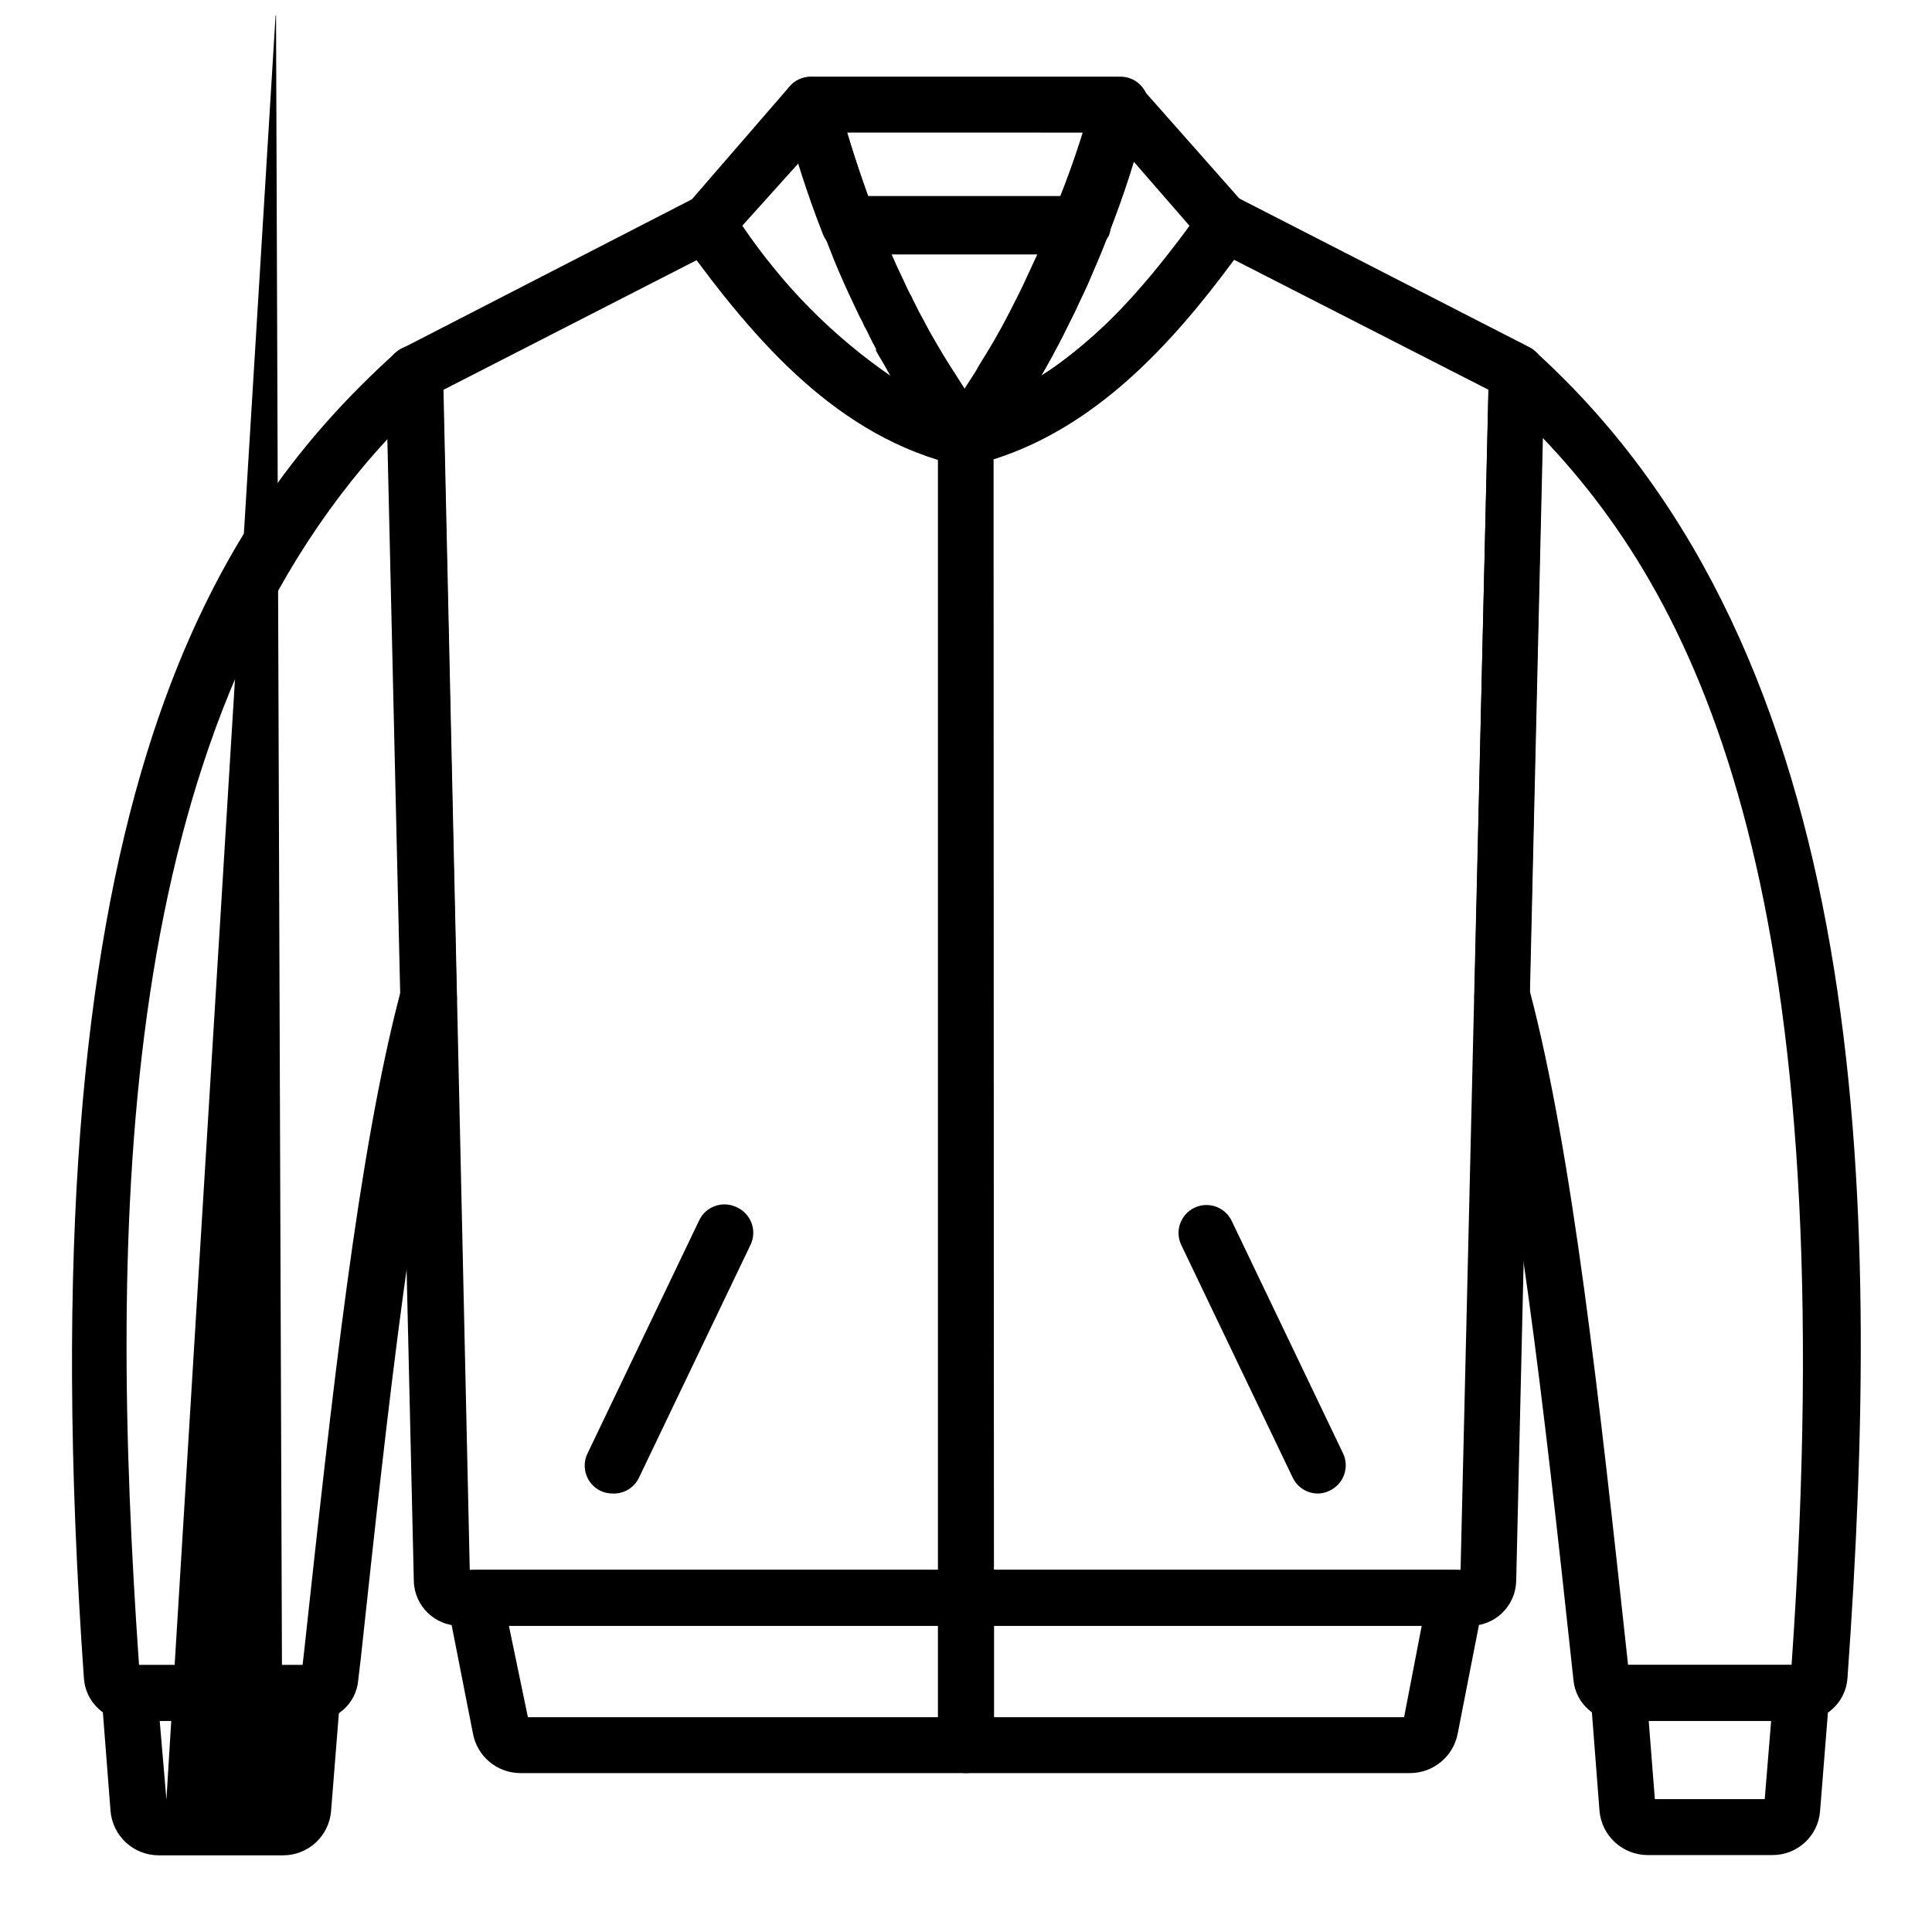 <?xml version="1.0" encoding="UTF-8"?>
<!-- Uploaded to: SVG Repo, www.svgrepo.com, Generator: SVG Repo Mixer Tools -->
<svg width="800px" height="800px" version="1.1" viewBox="144 144 512 512" xmlns="http://www.w3.org/2000/svg">
 <defs>
  <clipPath id="a">
   <path d="m170 148.09h65v487.91h-65z"/>
  </clipPath>
 </defs>
 <path d="m517.73 613.89h-117.73c-4.094 0-7.41-3.316-7.41-7.41v-39.043c0-4.094 3.316-7.41 7.41-7.41h129.8c2.215 0.016 4.309 1.02 5.703 2.742 1.414 1.715 1.984 3.969 1.555 6.148l-6.742 34.453c-1.133 6.07-6.418 10.484-12.594 10.52zm-110.32-14.816h108.69l4.668-24.227h-113.36z"/>
 <path d="m400 613.89h-118.03c-6.262 0.016-11.617-4.496-12.668-10.668l-6.742-34.305c-0.43-2.18 0.141-4.434 1.555-6.148 1.398-1.723 3.488-2.727 5.707-2.742h130.18c1.965 0 3.848 0.781 5.238 2.172 1.387 1.387 2.168 3.273 2.168 5.238v39.047-0.004c0 4.094-3.316 7.41-7.406 7.41zm-116.1-13.41m0-1.406h108.69v-24.227h-113.73z"/>
 <path d="m400 267.45c-2.32 0.016-4.516-1.051-5.93-2.891-1.926-2.594-3.777-5.113-5.559-7.41-1.777-2.297-3.336-4.965-4.891-7.41-1.555-2.445-2.965-4.816-4.371-7.41s-2.148-3.629-3.113-5.41v-0.52c-0.965-1.703-1.777-3.406-2.594-5.113l0.004 0.008c-0.375-0.551-0.672-1.148-0.887-1.777-0.742-1.258-1.555-3.113-2.371-4.816-1.852-3.852-3.629-7.852-5.188-11.633l-2.594-6.594c-0.906-2.285-0.625-4.871 0.754-6.902 1.383-2.035 3.68-3.25 6.137-3.25h61.57c2.457 0 4.758 1.215 6.137 3.25 1.379 2.031 1.664 4.617 0.754 6.902l-0.816 1.258c-0.594 1.68-1.258 3.383-2 5.113-0.52 1.258-1.184 2.668-1.777 4.148l-0.371 0.891c-0.742 1.777-1.629 3.555-2.519 5.484l-0.594 1.258c-0.668 1.48-1.258 2.742-1.926 4-0.668 1.258-1.852 3.852-2.965 5.926-2.742 5.262-5.484 10.078-8.445 14.816-1.555 2.519-3.188 5.113-4.965 7.41-1.777 2.297-3.555 5.039-5.484 7.41h0.004c-1.352 2-3.59 3.215-6 3.262zm-10.445-37.043c0.742 1.48 1.629 2.965 2.519 4.519 0.891 1.555 2.668 4.519 4.148 6.816 1.48 2.297 2.519 4 3.777 5.926l3.852-6c2.742-4.297 5.336-8.816 7.852-13.781 1.039-1.852 1.926-3.703 2.816-5.484 0.891-1.777 1.184-2.371 1.703-3.481l0.668-1.555 2.297-4.965v-0.965h-39.191c1.039 2.371 2.148 4.816 3.336 7.41 1.184 2.594 1.48 3.262 2.371 4.816l-0.004-0.004c0.172 0.434 0.371 0.852 0.594 1.262 0.965 2 1.777 3.555 2.668 5.113z"/>
 <path d="m430.67 210.77h-61.719c-3.055-0.008-5.789-1.891-6.887-4.742-4.168-10.633-7.656-21.523-10.449-32.598-0.496-2.215 0.051-4.539 1.484-6.297 1.395-1.77 3.523-2.809 5.777-2.816h81.867c2.301-0.062 4.5 0.945 5.949 2.731 1.453 1.785 1.992 4.144 1.461 6.383-2.699 11.094-6.164 21.984-10.371 32.598-1.129 2.926-3.977 4.828-7.113 4.742zm-56.605-14.816h51.863c2.371-6.594 4.223-12.371 5.484-16.816l-62.902-0.004c1.332 4.445 3.184 10.227 5.555 16.82z"/>
 <path d="m400 267.45c-2.508 0.012-4.848-1.242-6.227-3.336-1.793-2.555-1.793-5.965 0-8.52 1.777-2.371 3.481-4.668 5.113-7.41 1.629-2.742 3.188-4.742 4.594-7.41 2.816-4.445 5.41-8.891 7.926-13.781l2.816-5.559c0.668-1.406 1.258-2.594 1.777-3.777l0.594-1.258 2.297-4.965v-0.668c0.594-1.48 1.258-2.965 1.777-4.297 0.52-1.332 1.852-4.445 2.668-6.445v0.004c4.039-9.668 7.434-19.594 10.152-29.711 0.637-2.695 2.723-4.809 5.406-5.481 2.691-0.711 5.555 0.148 7.41 2.223l27.785 31.414c2.297 2.598 2.484 6.449 0.441 9.258-18.969 26.598-41.047 51.863-73.273 59.273-0.402 0.195-0.824 0.344-1.258 0.445zm44.453-80.609c-1.629 5.336-3.852 11.855-6.668 19.188-0.816 2.223-1.777 4.519-2.742 6.816l-1.926 4.445c-0.965 2.371-1.852 4.223-2.742 6.074l-0.594 1.258c-0.594 1.332-1.184 2.594-1.926 4-0.742 1.406-1.852 3.852-2.965 5.926-1.703 3.262-3.406 6.371-5.188 9.41l0.004 0.004c15.59-10.754 29.012-24.352 39.562-40.082z"/>
 <path d="m533.36 574.85h-133.36c-4.094 0-7.41-3.32-7.41-7.41v-307.4c-0.086-3.531 2.332-6.633 5.777-7.41 27.34-6.297 47.195-29.637 64.531-53.789h0.004c2.129-2.992 6.137-3.969 9.406-2.297l76.906 39.414v0.004c2.492 1.254 4.066 3.805 4.074 6.594l-7.481 320.44c-0.078 3.223-1.434 6.281-3.769 8.504-2.336 2.227-5.457 3.43-8.68 3.352zm-2.594-12.301m-123.36-2.519h123.66l7.41-312.73-67.422-34.453c-17.039 23.117-37.043 44.453-63.793 52.898z"/>
 <path d="m621.38 600.04h-48.457c-6.125 0.035-11.281-4.574-11.926-10.668l-0.445-4.148c-7.41-68.828-14.816-133.88-25.781-176.04h-0.004c-0.074-0.691-0.074-1.387 0-2.078l3.777-164.26 0.004 0.004c0.016-0.809 0.168-1.609 0.445-2.371 0.648-1.98 2.102-3.594 4-4.445 2.68-1.207 5.82-0.711 8 1.258 88.906 80.684 91.797 222.86 82.609 351.41-0.43 6.422-5.789 11.391-12.223 11.336zm-2.816-12.227m-43.121-2.59h43.344c14.078-202.04-23.414-280.65-66.016-325.25l-3.406 146.48c11.41 43.27 18.449 108.39 25.93 177.3z"/>
 <path d="m613.67 635.61h-33.043c-6.637-0.016-12.168-5.094-12.742-11.707l-2.371-30.672v-0.004c-0.152-2.074 0.57-4.117 2-5.629 1.395-1.508 3.356-2.363 5.406-2.371h48.457c2.055 0.008 4.012 0.863 5.406 2.371 1.43 1.512 2.156 3.555 2.004 5.629l-2.445 30.672v0.004c-0.473 6.633-6.019 11.762-12.672 11.707zm-2.148-12.816m-28.969-2h29.117l1.703-20.75h-32.449z"/>
 <path d="m400 267.45c-0.543 0.07-1.09 0.07-1.633 0-32.23-7.41-54.234-32.969-73.273-59.273-2.039-2.809-1.855-6.66 0.445-9.262l27.781-32.078c1.875-2.066 4.75-2.906 7.441-2.172 2.691 0.738 4.742 2.922 5.305 5.652 2.637 10.316 5.902 20.461 9.777 30.379 0.816 2 1.629 4.148 2.594 6.297 1.48 3.629 3.113 7.41 4.891 11.039 0.742 1.629 1.48 3.262 2.371 4.816 0.137 0.445 0.336 0.867 0.594 1.258 0.965 2 1.777 3.555 2.668 5.113l0.445 0.891c0.742 1.48 1.629 2.965 2.519 4.519 0.891 1.555 2.668 4.594 4.148 6.816 1.48 2.223 2.891 4.668 4.445 6.891 1.555 2.223 3.481 4.891 5.262 7.41l-0.004-0.004c1.684 2.246 1.953 5.25 0.699 7.758-1.254 2.512-3.82 4.098-6.625 4.098zm-59.273-63.645c10.594 15.789 24.098 29.418 39.785 40.156l-1.113-2c-1.039-1.703-2.148-3.629-3.113-5.41v-0.594c-0.965-1.629-1.777-3.336-2.594-5.039l0.004 0.004c-0.375-0.551-0.672-1.148-0.887-1.777-0.742-1.258-1.555-3.113-2.371-4.816-1.852-3.852-3.629-7.852-5.188-11.633-0.891-2.148-1.852-4.445-2.668-6.594-2.816-7.41-5.039-13.93-6.668-19.188z"/>
 <path d="m400 574.85h-134.11c-6.625 0.039-12.062-5.231-12.223-11.855l-7.41-319.62v-0.004c-0.121-2.879 1.441-5.566 4-6.887l77.203-39.715c3.289-1.719 7.344-0.734 9.484 2.297 17.336 24.227 37.043 47.566 64.531 53.789 3.445 0.777 5.863 3.879 5.777 7.41v307.18c0.004 4.035-3.227 7.328-7.258 7.41zm-131.51-12.375m0-2.445h124.1v-294.28c-27.117-8.297-46.75-29.637-63.793-52.898l-67.273 34.453z"/>
 <path d="m226.78 600.04h-48.453c-6.312 0.023-11.574-4.82-12.078-11.113-16.227-229.23 32.672-306.36 82.684-351.55 2.152-1.941 5.238-2.453 7.898-1.305 2.664 1.148 4.41 3.742 4.473 6.641l3.707 164.7c0.113 0.688 0.113 1.391 0 2.074-11.113 41.785-18.078 106.1-25.414 174.18l-0.668 5.629v0.004c-0.547 6.242-5.887 10.965-12.148 10.742zm-2.891-12.301m-43.047-2.516h43.344l0.371-3.188c7.41-68.09 14.301-132.47 25.637-175.37l-3.336-146.48c-72.09 77.574-74.238 206.94-66.016 325.04z"/>
 <g clip-path="url(#a)">
  <path d="m219.07 635.68h-33.043c-6.691-0.02-12.242-5.18-12.742-11.852l-2.371-30.523v-0.004c-0.168-2.062 0.539-4.106 1.949-5.625 1.406-1.52 3.387-2.383 5.461-2.375h48.453c2.055 0.008 4.012 0.863 5.406 2.371 1.41 1.496 2.133 3.508 2.004 5.555l-2.445 30.672v0.004c-0.504 6.629-6.019 11.758-12.672 11.777zm-2.074-12.891m-28.895 0m0-1.852 29.043-474.69 1.629 453.8h-32.449z"/>
 </g>
 <path d="m493.28 539.8c-2.832 0.008-5.422-1.605-6.668-4.148l-29.637-61.863c-1.645-3.66-0.078-7.965 3.535-9.711 3.609-1.742 7.957-0.297 9.801 3.266l29.637 61.863c0.828 1.789 0.914 3.832 0.23 5.68-0.68 1.852-2.07 3.352-3.859 4.176-0.945 0.473-1.984 0.727-3.039 0.738z"/>
 <path d="m306.35 539.8c-1.129 0.004-2.242-0.246-3.258-0.738-3.648-1.797-5.168-6.191-3.41-9.855l29.637-61.863c0.863-1.773 2.394-3.129 4.258-3.766 1.863-0.641 3.902-0.512 5.672 0.355 1.855 0.832 3.285 2.391 3.961 4.312 0.672 1.918 0.523 4.031-0.406 5.84l-29.637 61.863c-1.352 2.477-3.996 3.973-6.816 3.852z"/>
</svg>